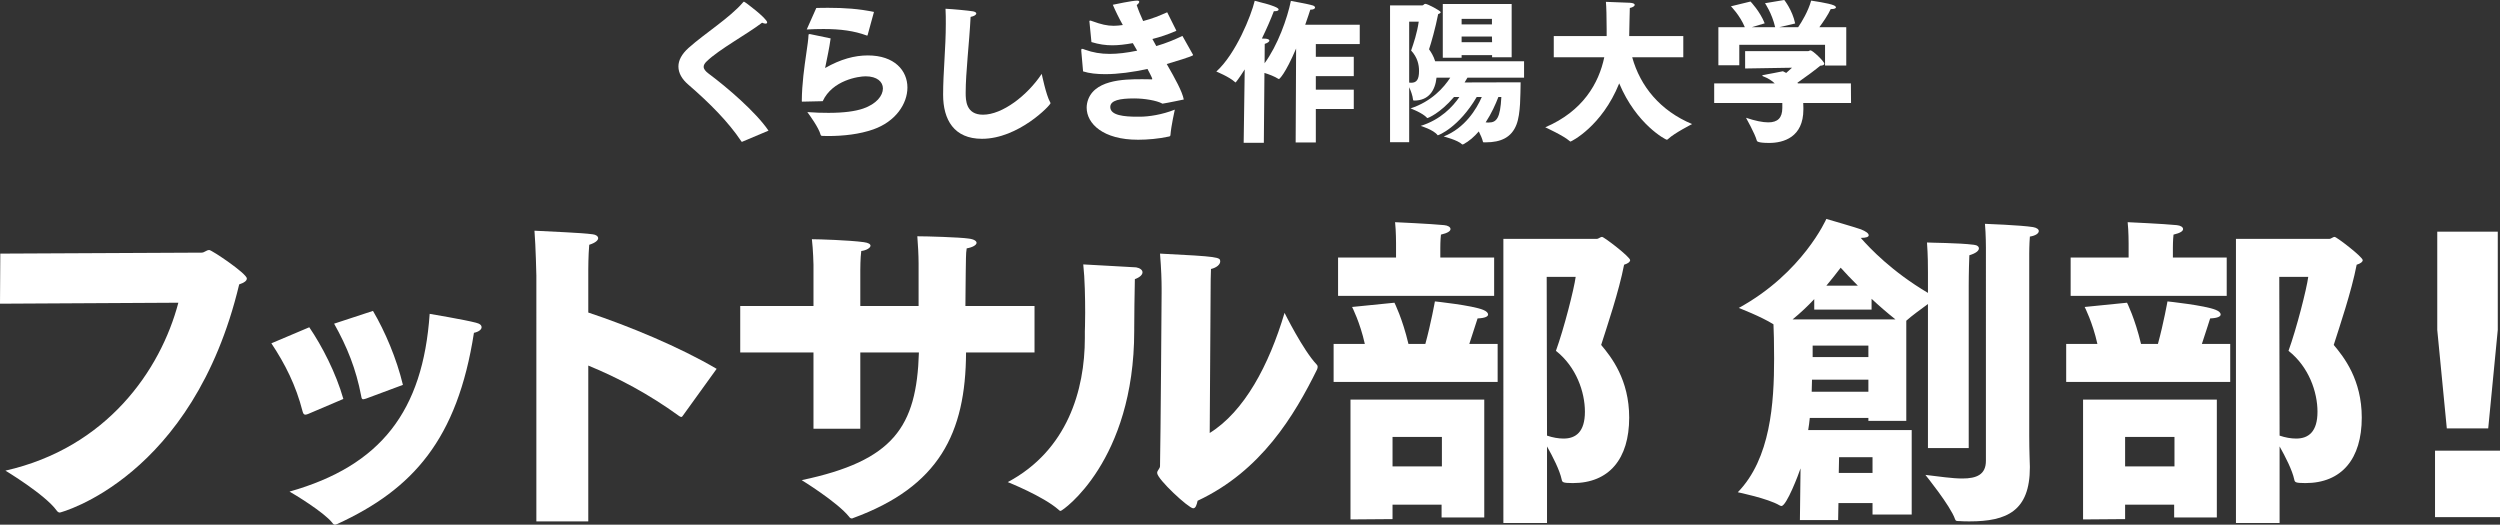 <?xml version="1.0" encoding="UTF-8"?><svg xmlns="http://www.w3.org/2000/svg" viewBox="0 0 953 200"><rect x="0" y="0" width="953" height="200" fill="#333333" stroke="none"/><g id="a"/><g id="b"><g id="c"><g><path d="M.121,96.677l76.734-.374c1.093,0,1.821-.998,2.914-.998,.972,0,14.327,8.985,14.327,10.856,0,.873-.972,1.622-2.915,2.246-17.604,73.749-68.113,86.976-68.355,86.976-.486,0-.851-.249-1.215-.749-4.372-6.114-19.548-15.224-19.548-15.224,38.609-8.735,59.128-38.184,65.928-64.015l-67.991,.374,.121-19.092Z" style="fill:#fff;"/><path d="M117.896,124.754c4.856,7.113,10.199,17.47,12.991,27.328l-13.477,5.74c-.364,.125-.728,.25-.971,.25-.608,0-.85-.375-1.094-1.248-2.549-9.983-6.677-18.094-11.898-25.955l14.448-6.115Zm45.895-5.116s13.356,2.246,17.604,3.369c1.578,.374,2.186,.998,2.186,1.747,0,.874-1.093,1.747-2.915,2.121-6.313,40.68-23.31,59.648-52.086,72.875-.365,.125-.607,.25-.85,.25-.486,0-.729-.25-1.093-.749-3.279-4.118-14.691-10.981-16.27-11.855,34.846-9.858,50.873-30.697,53.423-67.759Zm-21.612-1.123c4.614,7.861,8.984,18.094,11.413,28.202l-14.084,5.241c-.486,.125-.85,.25-1.093,.25-.486,0-.608-.499-.729-1.248-1.942-10.233-5.342-18.718-10.32-27.578l14.812-4.867Z" style="fill:#fff;"/><path d="M204.465,105.163s-.242-11.356-.728-17.221c6.435,.375,17.726,.749,22.219,1.373,1.215,.125,2.063,.749,2.063,1.497,0,.749-.971,1.747-3.399,2.496-.365,4.118-.365,9.483-.365,9.483v16.347c15.42,5.116,34.725,13.103,48.93,21.463l-12.87,17.844c-.122,.249-.364,.499-.607,.499s-.486-.125-.85-.374c-11.535-8.361-23.069-14.475-34.604-19.217v59.398h-19.791V105.163Z" style="fill:#fff;"/><path d="M310.1,134.362h-27.925v-17.719h27.925v-15.723s-.122-5.74-.608-9.733c2.55,0,14.327,.374,19.791,1.123,1.821,.249,2.55,.749,2.55,1.373,0,.749-1.457,1.747-3.521,1.997-.364,2.621-.364,7.237-.364,7.237v13.727h22.219v-16.222c0-2.995-.243-7.487-.486-10.357,3.642,0,16.269,.374,19.548,.873,2.185,.25,3.035,.998,3.035,1.622,0,.873-1.578,1.747-3.764,2.121-.364,1.997-.243,4.617-.364,9.234,0,4.118-.122,8.361-.122,12.728h26.346v17.719h-26.104c-.121,30.822-10.32,51.162-43.102,63.142-.122,.125-.364,.125-.485,.125-.365,0-.73-.249-.972-.624-4.493-5.615-18.091-13.976-18.091-13.976,34.968-7.363,43.831-20.215,44.681-48.667h-22.34v29.075h-17.848v-29.075Z" style="fill:#fff;"/><path d="M433.094,101.918c1.458,.25,2.428,.998,2.428,1.872,0,.874-.85,1.872-2.914,2.621-.121,4.118-.242,15.973-.242,18.718v.998c0,49.665-27.318,68.632-28.047,68.632-.364,0-.607-.249-.85-.499-5.828-5.116-19.305-10.482-19.305-10.482,22.704-12.104,29.381-35.065,29.381-54.906v-2.62s.122-2.87,.122-6.988c0-5.491-.122-12.978-.729-18.469,5.828,.375,16.877,.874,20.154,1.123Zm28.047,63.142c13.234-8.236,22.583-25.831,28.532-45.796,0,0,7.043,14.225,12.263,19.716,.243,.25,.365,.499,.365,.873,0,.375-.122,.624-.243,.998-8.62,17.47-21.248,38.684-45.53,50.039-.365,1.622-.729,2.87-1.7,2.87-1.699,0-13.72-11.106-13.72-13.477,0-.998,1.093-1.622,1.093-2.621,.243-10.731,.608-65.887,.608-65.887v-1.997c0-2.62-.122-7.113-.608-13.102,22.462,1.123,22.948,1.373,22.948,2.995,0,1.123-1.336,2.371-3.521,2.87-.122,2.87-.122,5.615-.122,5.615l-.364,56.902Z" style="fill:#fff;"/><path d="M508.374,131.118h11.899c-1.821-8.236-4.857-14.101-4.857-14.101l16.149-1.622s3.035,5.99,5.342,15.723h6.435c2.185-7.986,3.642-16.222,3.642-16.222,0,0,14.327,1.497,18.455,3.245,1.215,.499,1.821,1.123,1.821,1.747,0,.749-1.093,1.373-4.007,1.497,0,0-1.458,4.617-3.157,9.733h10.806v14.475h-62.528v-14.475Zm1.699-32.944h22.098v-5.491s0-4.617-.364-7.986c0,0,13.72,.624,18.697,1.123,1.458,.125,2.428,.749,2.428,1.498,0,.749-.971,1.497-3.642,2.121-.243,1.997-.243,4.991-.243,4.991v3.744h20.519v14.6h-59.494v-14.6Zm4.735,54.157h50.993v44.923h-16.269v-4.867h-18.698v5.491l-16.027,.125v-45.672Zm34.846,25.456v-11.231h-18.819v11.231h18.819Zm23.433-86.726h35.573c.729,0,1.336-.749,2.064-.749s10.685,7.612,10.685,8.86c0,.624-.729,1.248-2.307,1.747-1.942,10.108-6.556,23.709-8.741,30.573,3.885,4.617,10.685,13.227,10.685,27.703,0,15.723-7.65,24.957-21.491,24.957-4.007,0-4.007-.375-4.249-1.373-.729-3.494-3.4-8.735-5.585-12.603v29.2h-16.634V91.062Zm16.634,74.996c2.185,.749,4.371,1.123,6.313,1.123,4.735,0,8.135-2.621,8.135-10.233,0-7.487-3.279-17.096-11.049-23.21,3.036-8.361,6.921-23.584,7.529-28.202h-11.049l.122,60.521Z" style="fill:#fff;"/><path d="M686.369,178.537c-.728,2.246-5.342,14.35-7.285,14.35-.243,0-.486-.125-.729-.25-4.371-2.62-15.905-4.991-15.905-4.991,12.506-12.853,13.841-34.066,13.841-50.913,0-5.99-.122-10.731-.243-13.102-4.735-2.995-13.235-6.239-13.235-6.239,24.405-13.352,33.389-33.942,33.389-33.942,0,0,12.02,3.494,13.234,3.993,1.821,.749,2.914,1.497,2.914,2.246,0,.624-.971,.998-3.035,.998,3.521,3.993,11.898,12.853,25.619,20.964v-7.862c0-2.246,0-6.364-.365-11.355,1.093,.125,12.02,.125,17.848,.874,1.336,.125,1.942,.749,1.942,1.373,0,.873-1.093,1.872-3.642,2.621-.243,5.74-.243,11.605-.243,11.605v61.894h-15.541v-54.906c-2.55,1.872-6.193,4.492-8.256,6.364v38.184h-14.448v-1.123h-22.341c-.121,1.497-.364,3.12-.607,4.617h39.459v32.195h-14.933v-4.368h-12.992l-.121,6.489h-14.57l.243-19.716Zm36.181-56.778c-3.278-2.62-6.313-5.241-9.106-7.861v4.118h-21.854v-3.993c-2.428,2.621-5.221,5.241-8.256,7.737h39.216Zm-10.32,27.578v-4.617h-21.49c0,1.498-.122,3.12-.122,4.617h21.612Zm0-13.227v-4.368h-21.247v4.368h21.247Zm-4.007-27.203c-2.671-2.62-4.856-4.991-6.557-6.863-1.578,2.121-3.399,4.367-5.463,6.863h12.02Zm5.585,71.378v-5.99h-12.749l-.121,5.99h12.87Zm43.223-85.853s0-5.116-.364-9.109c0,0,13.72,.499,18.333,1.248,1.458,.249,2.185,.873,2.185,1.497,0,.873-1.093,1.747-3.399,2.121-.243,3.12-.243,6.489-.243,6.489v69.381c0,6.115,.243,10.981,.243,11.855v.25c0,16.596-8.742,20.59-22.948,20.59-1.336,0-2.671,0-4.128-.125-.851,0-1.215,0-1.458-.749-1.699-4.991-11.291-16.846-11.291-16.846,5.342,.624,10.199,1.373,14.084,1.373,5.463,0,8.984-1.497,8.984-6.739V94.431Z" style="fill:#fff;"/><path d="M787.631,131.118h11.899c-1.821-8.236-4.857-14.101-4.857-14.101l16.149-1.622s3.035,5.99,5.342,15.723h6.435c2.185-7.986,3.642-16.222,3.642-16.222,0,0,14.327,1.497,18.455,3.245,1.215,.499,1.821,1.123,1.821,1.747,0,.749-1.093,1.373-4.007,1.497,0,0-1.457,4.617-3.157,9.733h10.806v14.475h-62.528v-14.475Zm1.699-32.944h22.098v-5.491s0-4.617-.364-7.986c0,0,13.72,.624,18.697,1.123,1.458,.125,2.428,.749,2.428,1.498,0,.749-.971,1.497-3.642,2.121-.243,1.997-.243,4.991-.243,4.991v3.744h20.518v14.6h-59.493v-14.6Zm4.735,54.157h50.993v44.923h-16.269v-4.867h-18.698v5.491l-16.027,.125v-45.672Zm34.846,25.456v-11.231h-18.819v11.231h18.819Zm23.433-86.726h35.573c.729,0,1.336-.749,2.064-.749s10.685,7.612,10.685,8.86c0,.624-.729,1.248-2.307,1.747-1.942,10.108-6.556,23.709-8.741,30.573,3.885,4.617,10.685,13.227,10.685,27.703,0,15.723-7.65,24.957-21.491,24.957-4.007,0-4.007-.375-4.249-1.373-.729-3.494-3.4-8.735-5.585-12.603v29.2h-16.634V91.062Zm16.634,74.996c2.185,.749,4.371,1.123,6.313,1.123,4.735,0,8.135-2.621,8.135-10.233,0-7.487-3.279-17.096-11.049-23.21,3.036-8.361,6.921-23.584,7.528-28.202h-11.048l.122,60.521Z" style="fill:#fff;"/><path d="M928.231,171.798h24.769v25.332h-24.769v-25.332Zm.851-46.046v-37.436h23.069v37.436l-3.643,37.561h-15.784l-3.642-37.561Z" style="fill:#fff;"/></g><g><path d="M283.101,53.964c-.115,.059-.228,.117-.285,.117s-.172-.117-.285-.293c-4.841-7.258-11.96-14.457-20.16-21.539-2.391-2.048-3.759-4.39-3.759-6.906,0-2.283,1.196-4.682,3.873-7.082,6.15-5.502,15.719-11.472,20.729-17.325,.172-.234,.285-.293,.399-.293,.341,0,8.827,6.438,8.827,7.901,0,.293-.227,.468-.626,.468-.342,0-.797-.117-1.31-.351-5.58,4.273-16.515,10.243-21.071,14.691-.798,.761-1.196,1.405-1.196,2.107,0,.819,.626,1.697,1.992,2.692,6.721,4.975,17.94,14.574,22.723,21.656l-9.851,4.155Z" style="fill:#fff;"/><path d="M316.639,14.632c-.57,4.156-1.253,6.907-2.107,11.296,5.923-3.395,11.276-4.799,16.288-4.799,10.193,0,15.09,5.795,15.09,12.233,0,6.204-4.498,12.994-13.042,15.979-5.182,1.814-11.218,2.517-17.313,2.517-.739,0-1.48-.058-2.22-.058-.341-.058-.398-.117-.513-.41-.683-2.692-4.271-7.609-5.067-8.662,2.961,.234,5.637,.293,8.086,.293,5.81,0,10.138-.585,13.213-1.639,5.068-1.756,7.517-4.916,7.517-7.667,0-2.517-2.221-4.624-6.606-4.624-2.677,0-12.643,1.463-16.345,9.482-.74,0-7.346,.175-7.745,.175-.171,0-.227,0-.227-.234,.057-6.731,.968-12.935,1.707-18.086,.457-3.102,.798-5.443,.855-7.082,0-.293,.172-.351,.399-.351h.171l7.859,1.639Zm-5.467-11.589c1.594-.059,3.189-.059,4.727-.059,5.866,0,11.561,.351,17.255,1.58l-2.391,8.721c-.058,.117-.058,.293-.227,.293,0,0-.058,0-.172-.059-4.784-1.756-9.909-2.458-16.458-2.458-1.994,0-4.1,.058-6.378,.176l3.645-8.194Z" style="fill:#fff;"/><path d="M400.291,38.922c.115,.176,.172,.293,.172,.41,0,.761-12.244,13.579-26.14,13.579-10.649,0-14.807-7.258-14.807-16.798,0-8.604,1.024-17.735,1.024-27.099,0-1.873,0-3.804-.113-5.677,2.79,.117,8.827,.702,10.536,.995,.796,.176,1.196,.468,1.196,.82,0,.468-.798,1.053-2.164,1.287-.513,10.126-1.881,21.129-1.881,28.914,0,2.809,.059,8.37,6.607,8.37,7.346,0,16.858-7.258,22.382-15.569,0,0,1.651,8.077,3.188,10.769Z" style="fill:#fff;"/><path d="M412.187,19.432v-.351c0-.351,.057-.468,.285-.468,.226,0,.626,.117,1.196,.351,2.903,1.053,5.922,1.58,9.338,1.58,3.075,0,6.493-.41,10.48-1.229l-1.653-2.868c-3.018,.527-5.467,.819-7.801,.819-2.62,0-5.069-.351-7.974-1.229l-.739-7.55c0-.117-.057-.234-.057-.351,0-.175,.113-.293,.285-.293,.17,0,.455,.059,.855,.234,3.36,1.229,5.637,1.756,8.142,1.756,1.083,0,2.222-.117,3.475-.293-1.538-2.751-2.849-5.443-3.816-7.726,.855-.175,7.405-1.58,9.284-1.58,.511,0,.796,.175,.796,.468,0,.293-.341,.761-.968,1.229,.626,1.931,1.481,3.98,2.449,6.087,3.588-.936,5.98-1.931,9.168-3.336l3.418,6.848c0,.117,.057,.176,.057,.176,0,.058-.057,.058-.172,.117-3.132,1.346-5.922,2.283-8.94,3.044,.455,.878,.968,1.815,1.481,2.693,3.986-1.171,6.833-2.4,9.967-3.863l3.986,7.082c.057,.059,.057,.175,.057,.234,0,.41-7.631,2.692-10.023,3.395,3.188,5.56,5.922,10.477,6.492,13.52,0,0-6.72,1.405-7.744,1.522-.115,0-.228,.059-.285,.059-.172,0-.285-.059-.457-.175-1.822-.936-6.207-1.815-10.421-1.815-5.411,0-9.112,.702-9.112,3.278,0,3.219,5.354,3.687,10.251,3.687h1.024c3.36,0,8.486-.761,13.326-2.693,0,0-1.424,6.38-1.651,9.599-.059,.41-.115,.527-.513,.644-3.93,.878-8.372,1.229-11.617,1.229h-.341c-13.157,0-19.478-6.087-19.478-12.233,0-.527,.059-1.112,.172-1.697,1.879-8.955,14.009-9.131,20.616-9.131,1.366,0,2.79,0,3.873,.058h.113c.172,0,.228-.058,.228-.176,0-.468-1.653-3.453-1.822-3.804-5.582,1.229-11.219,1.99-16.117,1.99-3.19,0-6.037-.293-8.429-1.054l-.683-7.784Z" style="fill:#fff;"/><path d="M474.482,26.455c-2.164,3.453-3.416,4.975-3.473,4.975-.059,0-.172-.058-.343-.234-2.105-1.931-7.005-3.922-7.005-3.922,7.461-6.731,13.326-21.422,14.638-26.982,7.574,1.873,9.112,2.751,9.112,3.336,0,.41-.57,.644-1.424,.644h-.398c-1.083,2.868-2.677,6.555-4.556,10.418,.853,0,1.422,.059,1.538,.059,.911,.117,1.309,.41,1.309,.702,0,.468-.683,.936-1.766,1.287l-.057,7.375c5.011-6.848,8.655-17.032,10.023-23.763,0,0,6.265,1.112,8.257,1.697,.626,.175,.968,.527,.968,.819,0,.41-.57,.819-1.594,.819h-.228c-.285,.878-.968,3.044-1.936,5.736h20.786v7.375h-16.743v4.858h14.466v7.375h-14.466v5.151h14.466v7.374h-14.466v12.76h-7.688l.172-35.82c-4.158,9.774-6.378,11.647-6.55,11.647-.057,0-.172-.059-.285-.117-1.253-.819-3.473-1.697-5.239-2.224l-.228,26.631h-7.688l.398-27.977Z" style="fill:#fff;"/><path d="M529.887,2.048h12.357c.4,0,.57-.585,1.083-.585,.911,0,5.865,2.692,5.865,3.161,0,.293-.341,.527-.968,.761-1.024,5.267-2.677,11.062-3.473,13.403,.739,1.054,1.707,2.517,2.334,4.565h33.886v6.263h-21.584c-.285,.527-.683,1.171-1.083,1.815l21.357-.058c-.115,4.565,.057,11.94-1.596,16.154-1.879,4.858-5.922,6.731-11.674,6.731h-.798c-.113,0-.285-.059-.285-.175-.285-1.229-.911-2.634-1.594-3.98-1.709,1.99-3.701,3.746-5.922,4.916-.115,.058-.172,.058-.285,.058-.059,0-.115,0-.172-.058-1.651-1.639-7.005-2.985-7.005-2.985,8.088-3.219,12.472-10.36,14.522-15.042h-1.938c-6.833,11.589-14.521,14.574-14.805,14.574-.057,0-.115,0-.115-.058-1.538-2.049-6.435-3.512-6.435-3.512,7.574-2.341,12.244-7.316,14.751-11.004h-2.051c-5.467,6.38-10.023,8.018-10.08,8.018s-.115-.058-.172-.058c-1.707-1.932-6.322-3.629-6.322-3.629,8.088-2.634,12.757-8.018,15.149-11.706h-5.239c-.513,4.975-3.075,8.721-8.486,8.721h-.113c-.228,0-.341-.117-.341-.293-.172-1.639-.855-3.453-1.481-4.799v20.953h-7.29V2.048Zm7.29,29.44c.285,0,.511,.059,.739,.059,2.107,0,3.018-1.229,3.018-4.507,0-2.341-.57-5.151-3.018-7.784,.968-2.751,2.279-6.672,2.905-11.004h-3.645V31.489Zm12.813-29.967h26.253V21.831h-7.459v-.819h-11.617v.995h-7.176V1.522Zm18.737,7.785v-2.107h-11.561v2.107h11.561Zm.057,6.789l-.057-2.166h-11.561v2.166h11.617Zm2.392,20.895c-1.026,2.692-2.62,6.263-4.841,9.657,.398,.058,.796,.058,1.196,.058,2.96,0,4.384-1.697,4.782-9.716h-1.138Z" style="fill:#fff;"/><path d="M592.295,13.754h20.161v-2.634c0-4.448-.115-8.721-.285-10.418,1.594,.058,7.916,.293,9.112,.351,1.309,.059,1.879,.41,1.879,.82,0,.41-.683,.936-1.879,1.171,0,1.58-.228,7.667-.228,10.477v.234h20.616v8.077h-19.476c3.075,11.062,10.649,20.368,22.836,25.46,0,0-6.776,3.453-9.055,5.619-.285,.293-.455,.351-.626,.351-.341,0-11.504-5.736-18.109-21.48-6.607,16.447-18.339,22.183-18.567,22.183-.113,0-.226-.117-.455-.293-2.164-1.931-9.168-5.151-9.168-5.151,14.407-6.145,20.444-16.857,22.495-26.689h-19.25V13.754Z" style="fill:#fff;"/><path d="M653.452,31.781h23.065c-1.083-1.054-2.562-1.99-4.556-2.751-.113-.059-.172-.117-.172-.176,0-.117,.115-.176,.228-.234,1.253-.176,7.631-1.463,7.631-1.463,.457,.234,.855,.41,1.253,.644,.97-.819,1.938-1.697,2.222-1.99l-17.882,.293v-6.614h24.032c.341,0,.513-.293,.911-.293,.798,0,5.239,4.214,5.239,5.092,0,.468-.57,.702-1.538,.761-1.422,1.229-5.58,4.331-8.712,6.497l.17,.234h20.218l.057,7.492h-18.224c0,.585,.057,1.229,.057,1.814v.644c0,10.594-7.574,12.759-13.042,12.759-4.556,0-4.669-.702-4.726-.936-.685-2.575-4.101-8.662-4.101-8.662,3.473,1.171,6.322,1.756,8.486,1.756,3.588,0,5.354-1.697,5.354-5.502v-1.873h-25.97v-7.492Zm1.594-21.422h10.082c-1.938-4.624-5.297-7.96-5.297-7.96l7.461-1.815s3.586,3.687,5.409,8.311l-4.897,1.463h8.886c-1.255-5.385-3.873-9.131-3.873-9.131l7.346-1.229s3.075,3.804,4.158,8.955l-6.037,1.405h7.174c1.368-1.99,3.816-6.029,4.956-10.125,0,0,6.948,.995,8.655,1.814,.513,.234,.798,.527,.798,.761,0,.351-.57,.644-1.766,.644h-.228c-.968,2.166-2.903,4.975-4.328,6.906h10.251v14.632h-8.088v-7.901h-32.688v7.784h-7.974V10.36Z" style="fill:#fff;"/></g></g></g></svg>